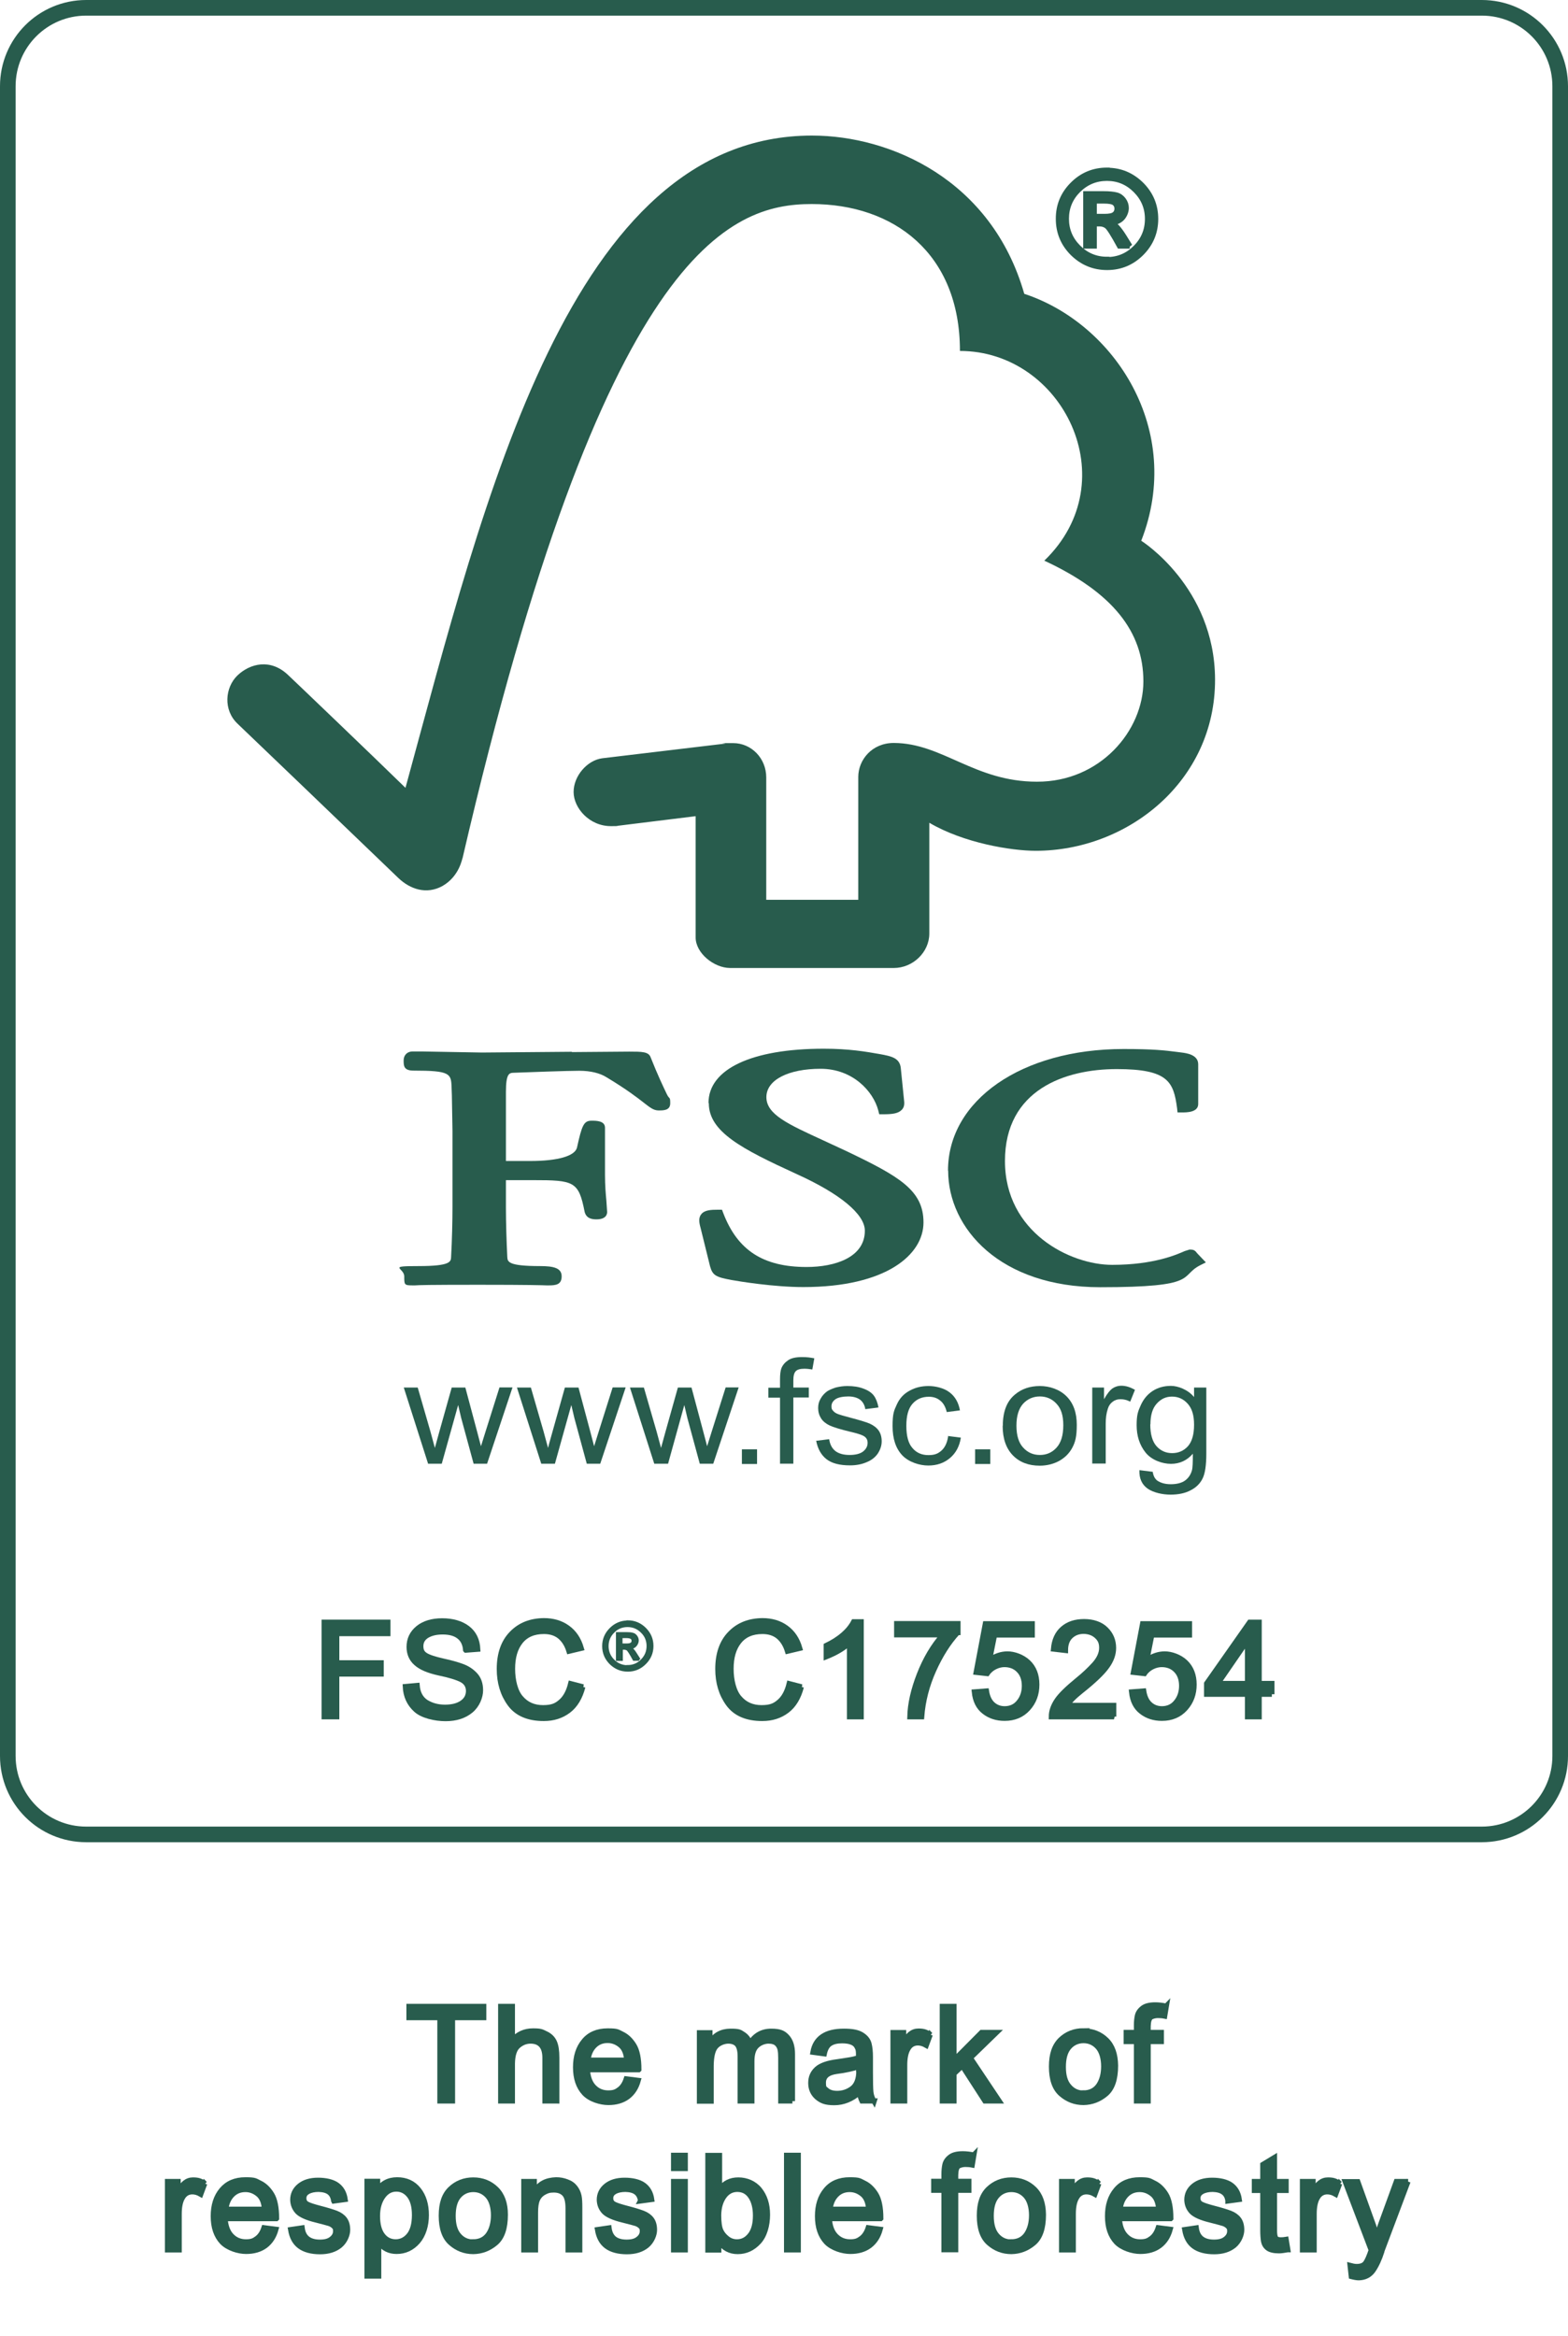 <?xml version="1.0" encoding="UTF-8"?>
<svg xmlns="http://www.w3.org/2000/svg" version="1.1" viewBox="0 0 1024 1525">
  <defs>
    <style>
      .cls-1 {
        stroke-width: 1.7px;
      }

      .cls-1, .cls-2, .cls-3 {
        fill: none;
        stroke: #285c4d;
      }

      .cls-2 {
        stroke-width: 3.4px;
      }

      .cls-3 {
        stroke-width: 10.2px;
      }

      .cls-4 {
        fill: #285c4d;
      }
    </style>
  </defs>
  <!-- Generator: Adobe Illustrator 28.7.1, SVG Export Plug-In . SVG Version: 1.2.0 Build 142)  -->
  <g>
    <g id="Livello_1">
      <path class="cls-3" d="M56.3,5.1h911.4c28.3,0,51.2,22.9,51.2,51.2v1090c0,28.3-22.9,51.2-51.2,51.2H56.3c-28.3,0-51.2-22.9-51.2-51.2V56.3C5.1,28,28,5.1,56.3,5.1Z"/>
      <path class="cls-4" d="M279.6,955.6l-15.9-49.8h9.1l8.3,28.7,2.9,10.7c.1-.5,1.1-3.9,2.8-10.2l8.2-29.2h8.9l7.7,28.8,2.5,9.5,3-9.6,9.1-28.8h8.5l-16.6,49.8h-8.8l-8.1-29.8-2-8.5-10.7,38.3h-9.1Z"/>
      <path class="cls-4" d="M353.5,955.6l-15.9-49.8h9.1l8.3,28.7,2.9,10.7c.1-.5,1-3.9,2.8-10.2l8.2-29.2h8.9l7.7,28.8,2.5,9.5,3-9.6,9.1-28.8h8.5l-16.6,49.8h-8.8l-8.1-29.8-2-8.5-10.7,38.3h-9Z"/>
      <path class="cls-4" d="M427.3,955.6l-15.9-49.8h9.1l8.3,28.7,2.9,10.7c.1-.5,1.1-3.9,2.8-10.2l8.2-29.2h8.9l7.7,28.8,2.5,9.5,3-9.6,9.1-28.8h8.5l-16.6,49.8h-8.8l-8.1-29.8-2-8.5-10.6,38.3h-9.1Z"/>
      <rect class="cls-4" x="484.5" y="946.1" width="9.9" height="9.6"/>
      <path class="cls-4" d="M509.4,955.6v-43.2h-7.6v-6.5h7.6v-5.3c0-3.4.3-5.8.9-7.4.9-2.2,2.4-3.9,4.5-5.3,2.1-1.4,5.1-2,8.9-2s5.2.3,8.1.8l-1.3,7.3c-1.9-.3-3.6-.5-5.2-.5-2.6,0-4.6.5-5.6,1.6-1.1,1.1-1.6,3.1-1.6,6.1v4.6h10.1v6.5h-10.1v43.2h-8.8Z"/>
      <path class="cls-4" d="M532.7,940.6l8.8-1.1c.5,3.4,1.8,5.9,4,7.7,2.2,1.7,5.3,2.6,9.3,2.6s7-.8,8.9-2.3c2-1.6,2.9-3.5,2.9-5.6s-.8-3.4-2.6-4.5c-1.2-.7-4.1-1.7-8.9-2.8-6.3-1.5-10.7-2.9-13.2-4-2.5-1.2-4.4-2.7-5.7-4.7-1.3-2.1-1.9-4.3-1.9-6.7s.5-4.3,1.6-6.1c1-1.9,2.5-3.5,4.2-4.8,1.4-.9,3.2-1.7,5.6-2.5,2.4-.6,4.9-1,7.6-1,4,0,7.5.5,10.6,1.7,3,1.1,5.3,2.6,6.8,4.6,1.4,1.9,2.4,4.5,3,7.7l-8.6,1.1c-.4-2.6-1.5-4.6-3.3-6.1-1.9-1.4-4.5-2.2-7.8-2.2s-6.8.6-8.5,1.9c-1.7,1.3-2.5,2.7-2.5,4.5s.3,2.1,1.1,3c.7.9,1.8,1.6,3.4,2.2.8.3,3.4,1.1,7.6,2.2,6.1,1.6,10.4,2.9,12.8,3.9,2.4,1.1,4.4,2.5,5.8,4.4,1.4,1.9,2.1,4.4,2.1,7.2s-.9,5.4-2.5,7.9c-1.7,2.5-4.1,4.4-7.3,5.7-3.2,1.4-6.8,2.1-10.9,2.1-6.7,0-11.8-1.3-15.3-4-3.5-2.7-5.8-6.8-6.8-12.1Z"/>
      <path class="cls-4" d="M618.9,937.4l8.6,1.1c-.9,5.7-3.3,10.1-7.1,13.3-3.9,3.3-8.6,4.9-14.2,4.9s-12.7-2.2-16.9-6.6c-4.3-4.5-6.4-10.9-6.4-19.1s.9-10.1,2.8-14.2c1.8-4,4.6-7,8.4-9,3.8-2.1,7.8-3,12.3-3s10.1,1.3,13.7,4.1c3.6,2.7,5.9,6.7,6.8,11.8l-8.6,1.1c-.8-3.3-2.2-5.9-4.3-7.5-2-1.7-4.5-2.5-7.4-2.5-4.4,0-7.9,1.5-10.6,4.5-2.8,3.1-4.1,7.9-4.1,14.5s1.3,11.5,4,14.5c2.6,3.1,6.1,4.6,10.4,4.6s6.3-1,8.6-3c2.2-2,3.7-5.1,4.3-9.3Z"/>
      <rect class="cls-4" x="636.8" y="946.1" width="9.9" height="9.6"/>
      <path class="cls-4" d="M663.8,930.7c0,6.4,1.5,11.2,4.4,14.3,2.9,3.2,6.5,4.8,10.9,4.8s8-1.6,10.9-4.8c2.9-3.2,4.4-8,4.4-14.6s-1.5-10.9-4.4-14c-2.9-3.2-6.6-4.8-10.9-4.8s-8,1.6-10.9,4.7c-2.9,3.2-4.4,8-4.4,14.3ZM654.9,930.8c0-9.3,2.6-16.1,8-20.5,4.4-3.7,9.8-5.5,16.2-5.5s12.9,2.2,17.4,6.7c4.5,4.5,6.7,10.7,6.7,18.6s-1,11.4-3,15.1c-2,3.7-4.9,6.5-8.7,8.6-3.8,2-8,3-12.5,3-7.2,0-13.1-2.2-17.5-6.7-4.4-4.5-6.7-10.9-6.7-19.3Z"/>
      <path class="cls-4" d="M713.3,955.6v-49.8h7.7v7.6c2-3.6,3.9-5.9,5.6-7.1,1.7-1.1,3.6-1.7,5.6-1.7,3,0,5.9.9,9,2.7l-3.1,7.7c-2.1-1.1-4.2-1.6-6.3-1.6s-3.6.5-5.1,1.6c-1.5,1.1-2.6,2.6-3.2,4.6-1,3-1.4,6.2-1.4,9.8v26h-8.7Z"/>
      <path class="cls-4" d="M751.2,929.8c0,6.5,1.4,11.3,4.1,14.3,2.7,3,6.1,4.5,10.2,4.5s7.5-1.5,10.2-4.4c2.7-3,4.1-7.7,4.1-14.1s-1.4-10.7-4.2-13.8c-2.8-3.1-6.2-4.6-10.2-4.6s-7.2,1.5-10,4.6c-2.8,3.1-4.1,7.6-4.1,13.6ZM744,959.7l8.8,1.1c.4,2.6,1.3,4.4,2.9,5.7,2.2,1.5,5.1,2.4,8.9,2.4s7.1-.8,9.3-2.4c2.2-1.6,3.7-3.8,4.5-6.6.5-1.7.6-5.4.6-10.9-3.8,4.4-8.6,6.6-14.3,6.6s-12.7-2.5-16.6-7.4c-3.9-4.9-5.8-10.9-5.8-17.8s.9-9.1,2.7-13.1c1.8-4,4.4-7.1,7.8-9.3,3.4-2.2,7.4-3.3,11.9-3.3s11.1,2.4,15.1,7.3v-6.2h8v43c0,7.7-.8,13.2-2.5,16.5-1.6,3.2-4.2,5.8-7.8,7.6-3.6,1.9-7.9,2.8-13.1,2.8s-11.1-1.3-14.9-3.9c-3.8-2.7-5.6-6.7-5.4-12.1Z"/>
      <path class="cls-4" d="M530.3,88.5c-157.9,0-213.6,236-265.5,425.8-18.7-18.3-76.5-73.6-76.6-73.6-11.6-11.1-25-7.5-33.1.2-8.2,7.9-9.4,22.6,0,31.5.5.4,78.3,75,105.2,100.9,7.4,7,18.1,11,28.8,5,11.2-6.5,12.7-18.2,13-18.2,92.2-397.3,174.6-426.9,228-426.9s96.8,32,96.8,95.9c67.1,0,109.2,84.7,55.1,136.9,44.8,20.8,64.7,46.5,64.7,78.8s-28.3,65.6-69.5,65.5c-40.9,0-61.7-25.2-93.5-25.3-14.4,0-23.2,11.2-23.2,22.2v80.2h-60.1v-79.9c0-12.5-9.7-22.4-21.6-22.4s-5.2.1-5,.3l-80.5,9.6c-9.8,1.3-18.7,11.5-18.7,22s10.4,22.5,24.7,22.3c1.8,0,4.2,0,4-.2-.1,0,51-6.3,51-6.3v79.2c0,10.1,11.8,19.8,22.4,19.9h107c12.5,0,23.2-10.3,23.2-22.5v-72.3c22.4,13.2,53.5,18.3,69.5,18.3,60,0,117.3-45.4,117.1-111.9-.2-60.4-48.2-90.5-48.2-90.5,28.2-72.2-17.4-141.8-76.4-161.2-21.3-74.5-87.4-103.3-138.5-103.3Z"/>
      <path class="cls-4" d="M462.9,720.2c0,18.7,21.7,29.9,57.3,46.2,28.3,12.8,44.6,26.2,44.6,37,0,17.5-19.6,23.7-38,23.7-28.4,0-45.2-10.9-54.5-35.3l-.8-2.1h-2.3c-5,0-9,.2-11.2,2.9-2,2.4-1.4,5.7-.5,8.9,0,0,6.2,25.1,6.2,25.1,1.7,6.1,3.9,7.1,14.1,9,4.4.8,27.4,4.6,46.8,4.6,54.3,0,78.5-21.2,78.5-42.2s-15.8-30-49.8-46.3l-15.5-7.2c-23.3-10.7-37.3-17-37.3-28.3s14.5-18.5,35.4-18.5,34.4,14.6,37.7,27.3l.6,2.4h2.6c6,0,9.8-.5,12.1-2.9,1.3-1.3,1.8-3.1,1.6-5.3l-2.2-21.7c-.6-6.9-6.1-8-13.8-9.4-9.1-1.6-20-3.5-36.5-3.5-47.1,0-75.3,13.3-75.3,35.4Z"/>
      <path class="cls-4" d="M619.2,764.2c0,37.8,34.1,76.1,99.3,76.1s51.4-7.2,65.2-14.3l3.8-1.9-6.1-6.4.3.3c-1.4-2-2.6-2.3-4.8-2.3l-3.2,1c-5,2.2-20,9-47.4,9s-70-21.2-70-67.8,39.4-60,73-60,37.1,8.3,39.4,25.5l.3,2.8h3c2.9,0,10.5,0,10.5-5.5v-25.9c0-6.3-7.6-7.3-10.8-7.7l-3.1-.4c-7.8-1-15.2-1.9-34.9-1.9-66.4,0-114.6,33.4-114.6,79.4Z"/>
      <path class="cls-4" d="M373.4,686.6l-58.7.5-39.2-.7h-5.9c-3.5-.1-6,2.3-6,5.8s0,6.7,6.5,6.7c23.7,0,24.5,1.9,24.8,10.6l.2,5.5.4,23.2v50.1c0,8.3-.3,21.5-.9,32.2-.1,3.1-.3,6-21.2,6s-9.4,1.1-9.4,6.7,0,5.9,5.7,5.9h1.3c2.5-.2,9.1-.4,41.8-.4s41.8.3,44.2.4h1.3c4.6,0,8.5-.4,8.5-5.9s-5.3-6.7-14.2-6.7c-21,0-21.1-2.9-21.3-5.9-.5-9.8-.9-23-.9-32.2v-18h17.5c27,0,30,.7,33.9,20.7,1.1,4.3,4.7,4.9,7.7,4.9,6.3,0,7-3.3,7-4.8l-.5-7.4c-.4-4.3-.9-9.7-.9-16.9v-30.7c0-4.6-5.7-4.6-8.8-4.6-5.1,0-6.3,3.1-9.5,17.6-1.4,5.5-12.6,8.7-30.5,8.7h-15.9v-45.1c0-12.3,2.3-12.4,5.1-12.5,10.3-.4,35.3-1.3,42.8-1.3s13.7,1.6,17.9,4.3c13.3,8,20.2,13.4,24.3,16.6,4,3.1,6.3,5,9.6,5s7.6,0,7.6-4.7-.5-2.2-2.3-6.1c-2.2-4.6-5.9-12.3-10.5-23.9-1.3-3.7-5.8-3.7-14-3.7l-37.4.3Z"/>
      <path class="cls-4" d="M714.6,141.3h6.7c3.1,0,5.2-.4,6.4-1.3,1.2-.9,1.8-2.2,1.8-3.8s-.6-2.8-1.7-3.7c-1.2-.9-3.5-1.3-6.9-1.3h-6.3v10.3ZM737.8,160.6h-6.7c-4.2-7.7-7-12.1-8.3-13-1.3-1-2.9-1.5-4.9-1.5h-3.3v14.5h-5.5v-34.1h11.8c3.5,0,6.3.3,8.2.8,1.9.5,3.4,1.6,4.6,3.2,1.2,1.6,1.8,3.4,1.8,5.3s-.8,4.4-2.5,6.4c-1.7,1.9-4.1,3-7.2,3.2v.2c2,.5,4.7,3.3,8,8.5l4.1,6.6ZM722.9,169.5c7.3,0,13.5-2.6,18.7-7.8,5.2-5.2,7.8-11.4,7.8-18.8,0-7.3-2.6-13.5-7.8-18.7-5.2-5.2-11.4-7.8-18.7-7.8-7.3,0-13.5,2.6-18.7,7.7-5.2,5.2-7.8,11.4-7.8,18.7,0,7.3,2.6,13.5,7.8,18.7,5.2,5.2,11.4,7.8,18.7,7.8ZM723,111.2c8.7,0,16.1,3.1,22.4,9.3,6.2,6.2,9.3,13.7,9.3,22.4s-3.1,16.2-9.3,22.4c-6.2,6.2-13.7,9.3-22.4,9.3s-16.2-3.1-22.5-9.3c-6.2-6.2-9.3-13.7-9.3-22.5s3.1-16.2,9.3-22.4c6.2-6.2,13.7-9.3,22.5-9.3Z"/>
      <path class="cls-2" d="M714.6,141.3h6.7c3.1,0,5.2-.4,6.4-1.3,1.2-.9,1.8-2.2,1.8-3.8s-.6-2.8-1.7-3.7c-1.2-.9-3.5-1.3-6.9-1.3h-6.3v10.3ZM737.8,160.6h-6.7c-4.2-7.7-7-12.1-8.3-13-1.3-1-2.9-1.5-4.9-1.5h-3.3v14.5h-5.5v-34.1h11.8c3.5,0,6.3.3,8.2.8,1.9.5,3.4,1.6,4.6,3.2,1.2,1.6,1.8,3.4,1.8,5.3s-.8,4.4-2.5,6.4c-1.7,1.9-4.1,3-7.2,3.2v.2c2,.5,4.7,3.3,8,8.5l4.1,6.6ZM722.9,169.5c7.3,0,13.5-2.6,18.7-7.8,5.2-5.2,7.8-11.4,7.8-18.8,0-7.3-2.6-13.5-7.8-18.7-5.2-5.2-11.4-7.8-18.7-7.8-7.3,0-13.5,2.6-18.7,7.7-5.2,5.2-7.8,11.4-7.8,18.7,0,7.3,2.6,13.5,7.8,18.7,5.2,5.2,11.4,7.8,18.7,7.8ZM723,111.2c8.7,0,16.1,3.1,22.4,9.3,6.2,6.2,9.3,13.7,9.3,22.4s-3.1,16.2-9.3,22.4c-6.2,6.2-13.7,9.3-22.4,9.3s-16.2-3.1-22.5-9.3c-6.2-6.2-9.3-13.7-9.3-22.5s3.1-16.2,9.3-22.4c6.2-6.2,13.7-9.3,22.5-9.3Z"/>
      <polygon class="cls-4" points="253.3 1066.4 219.9 1066.4 219.9 1085.5 248.9 1085.5 248.9 1092.8 219.9 1092.8 219.9 1120.7 211.7 1120.7 211.7 1059 253.3 1059 253.3 1066.4"/>
      <polygon class="cls-2" points="253.3 1066.4 219.9 1066.4 219.9 1085.5 248.9 1085.5 248.9 1092.8 219.9 1092.8 219.9 1120.7 211.7 1120.7 211.7 1059 253.3 1059 253.3 1066.4"/>
      <path class="cls-4" d="M304.1,1077.1c-.3-3.9-1.8-6.9-4.3-8.8-2.5-2-6.1-3-10.7-3-4.2,0-7.6.8-10.3,2.4-2.6,1.6-4,3.9-4,6.9s1,4.6,3,5.9c2,1.3,5.9,2.6,11.7,3.9,5.1,1.1,9.3,2.3,12.5,3.5,3.2,1.2,6,3,8.3,5.5,2.3,2.5,3.5,5.8,3.5,10s-2.1,9.7-6.3,13.2c-4.2,3.5-9.7,5.3-16.5,5.3s-15.2-1.9-19.4-5.8c-4.3-3.9-6.6-8.9-6.9-15.1l7.7-.7c.4,4.9,2.3,8.5,5.7,10.8,3.5,2.2,7.6,3.4,12.5,3.4,4.6,0,8.3-.9,11.1-2.8,2.8-1.9,4.2-4.4,4.3-7.7,0-3.4-1.5-5.8-4.4-7.4-2.9-1.5-7.9-3.1-14.8-4.5-6.9-1.5-11.9-3.6-15-6.4-3.1-2.7-4.6-6.3-4.6-10.6,0-4.9,1.9-9,5.8-12.2,3.9-3.2,9.2-4.8,15.8-4.8s12.3,1.6,16.5,4.8c4.2,3.2,6.4,7.8,6.7,13.7l-7.8.6Z"/>
      <path class="cls-2" d="M304.1,1077.1c-.3-3.9-1.8-6.9-4.3-8.8-2.5-2-6.1-3-10.7-3-4.2,0-7.6.8-10.3,2.4-2.6,1.6-4,3.9-4,6.9s1,4.6,3,5.9c2,1.3,5.9,2.6,11.7,3.9,5.1,1.1,9.3,2.3,12.5,3.5,3.2,1.2,6,3,8.3,5.5,2.3,2.5,3.5,5.8,3.5,10s-2.1,9.7-6.3,13.2c-4.2,3.5-9.7,5.3-16.5,5.3s-15.2-1.9-19.4-5.8c-4.3-3.9-6.6-8.9-6.9-15.1l7.7-.7c.4,4.9,2.3,8.5,5.7,10.8,3.5,2.2,7.6,3.4,12.5,3.4,4.6,0,8.3-.9,11.1-2.8,2.8-1.9,4.2-4.4,4.3-7.7,0-3.4-1.5-5.8-4.4-7.4-2.9-1.5-7.9-3.1-14.8-4.5-6.9-1.5-11.9-3.6-15-6.4-3.1-2.7-4.6-6.3-4.6-10.6,0-4.9,1.9-9,5.8-12.2,3.9-3.2,9.2-4.8,15.8-4.8s12.3,1.6,16.5,4.8c4.2,3.2,6.4,7.8,6.7,13.7l-7.8.6Z"/>
      <path class="cls-4" d="M380.6,1101.2c-1.8,6.9-4.9,12.1-9.4,15.5-4.5,3.4-9.8,5.1-16.1,5.1-10.1,0-17.5-3.2-22.1-9.5-4.6-6.3-6.9-13.9-6.9-22.8,0-9.8,2.7-17.6,8.1-23.1,5.4-5.6,12.4-8.3,21-8.4,6,0,11.1,1.5,15.4,4.6,4.3,3.1,7.3,7.5,9,13.4l-8,1.9c-1.3-4.3-3.4-7.5-6.1-9.7-2.8-2.2-6.2-3.2-10.3-3.2-6.7,0-11.8,2.2-15.3,6.6-3.5,4.4-5.2,10.3-5.2,17.8s1.8,15,5.5,19.1c3.6,4.2,8.4,6.3,14.4,6.3s8.7-1.3,11.7-3.9c3-2.6,5.1-6.5,6.4-11.8l8.1,2.1Z"/>
      <path class="cls-2" d="M380.6,1101.2c-1.8,6.9-4.9,12.1-9.4,15.5-4.5,3.4-9.8,5.1-16.1,5.1-10.1,0-17.5-3.2-22.1-9.5-4.6-6.3-6.9-13.9-6.9-22.8,0-9.8,2.7-17.6,8.1-23.1,5.4-5.6,12.4-8.3,21-8.4,6,0,11.1,1.5,15.4,4.6,4.3,3.1,7.3,7.5,9,13.4l-8,1.9c-1.3-4.3-3.4-7.5-6.1-9.7-2.8-2.2-6.2-3.2-10.3-3.2-6.7,0-11.8,2.2-15.3,6.6-3.5,4.4-5.2,10.3-5.2,17.8s1.8,15,5.5,19.1c3.6,4.2,8.4,6.3,14.4,6.3s8.7-1.3,11.7-3.9c3-2.6,5.1-6.5,6.4-11.8l8.1,2.1Z"/>
      <path class="cls-4" d="M405.8,1073.7h3.4c1.5,0,2.6-.2,3.2-.7.6-.4.9-1.1.9-1.9s-.3-1.4-.9-1.9c-.6-.4-1.7-.7-3.5-.7h-3.2v5.1ZM417.4,1083.3h-3.4c-2.1-3.9-3.5-6-4.1-6.5-.6-.5-1.5-.7-2.4-.7h-1.6v7.3h-2.8v-17.1h5.9c1.8,0,3.1.1,4.1.4,1,.2,1.7.8,2.3,1.6.6.8.9,1.7.9,2.6s-.4,2.2-1.3,3.2c-.8,1-2,1.5-3.6,1.6h0c1,.3,2.4,1.7,4,4.4l2.1,3.3ZM409.9,1087.8c3.6,0,6.8-1.3,9.3-3.9,2.6-2.6,3.9-5.7,3.9-9.4,0-3.6-1.3-6.8-3.9-9.3-2.6-2.6-5.7-3.9-9.4-3.9-3.6,0-6.8,1.3-9.3,3.9-2.6,2.6-3.9,5.7-3.9,9.4,0,3.6,1.3,6.8,3.9,9.4,2.6,2.6,5.7,3.9,9.4,3.9ZM410,1058.6c4.3,0,8.1,1.6,11.2,4.7,3.1,3.1,4.7,6.8,4.7,11.2s-1.6,8.1-4.7,11.2c-3.1,3.1-6.8,4.7-11.2,4.7s-8.1-1.6-11.2-4.6c-3.1-3.1-4.7-6.8-4.7-11.2s1.6-8.1,4.7-11.2c3.1-3.1,6.9-4.7,11.2-4.7Z"/>
      <path class="cls-1" d="M405.8,1073.7h3.4c1.5,0,2.6-.2,3.2-.7.6-.4.9-1.1.9-1.9s-.3-1.4-.9-1.9c-.6-.4-1.7-.7-3.5-.7h-3.2v5.1ZM417.4,1083.3h-3.4c-2.1-3.9-3.5-6-4.1-6.5-.6-.5-1.5-.7-2.4-.7h-1.6v7.3h-2.8v-17.1h5.9c1.8,0,3.1.1,4.1.4,1,.2,1.7.8,2.3,1.6.6.8.9,1.7.9,2.6s-.4,2.2-1.3,3.2c-.8,1-2,1.5-3.6,1.6h0c1,.3,2.4,1.7,4,4.4l2.1,3.3ZM409.9,1087.8c3.6,0,6.8-1.3,9.3-3.9,2.6-2.6,3.9-5.7,3.9-9.4,0-3.6-1.3-6.8-3.9-9.3-2.6-2.6-5.7-3.9-9.4-3.9-3.6,0-6.8,1.3-9.3,3.9-2.6,2.6-3.9,5.7-3.9,9.4,0,3.6,1.3,6.8,3.9,9.4,2.6,2.6,5.7,3.9,9.4,3.9ZM410,1058.6c4.3,0,8.1,1.6,11.2,4.7,3.1,3.1,4.7,6.8,4.7,11.2s-1.6,8.1-4.7,11.2c-3.1,3.1-6.8,4.7-11.2,4.7s-8.1-1.6-11.2-4.6c-3.1-3.1-4.7-6.8-4.7-11.2s1.6-8.1,4.7-11.2c3.1-3.1,6.9-4.7,11.2-4.7Z"/>
      <path class="cls-4" d="M523.3,1101.2c-1.8,6.9-4.9,12.1-9.4,15.5-4.5,3.4-9.8,5.1-16.1,5.1-10.1,0-17.5-3.2-22.1-9.5-4.6-6.3-6.9-13.9-6.9-22.8,0-9.8,2.7-17.6,8.1-23.1,5.4-5.6,12.4-8.3,21-8.4,6,0,11.1,1.5,15.4,4.6,4.3,3.1,7.3,7.5,9,13.4l-8,1.9c-1.3-4.3-3.4-7.5-6.1-9.7-2.8-2.2-6.2-3.2-10.3-3.2-6.7,0-11.8,2.2-15.3,6.6-3.5,4.4-5.2,10.3-5.2,17.8s1.8,15,5.5,19.1c3.6,4.2,8.4,6.3,14.4,6.3s8.7-1.3,11.7-3.9c3-2.6,5.1-6.5,6.4-11.8l8.1,2.1Z"/>
      <path class="cls-2" d="M523.3,1101.2c-1.8,6.9-4.9,12.1-9.4,15.5-4.5,3.4-9.8,5.1-16.1,5.1-10.1,0-17.5-3.2-22.1-9.5-4.6-6.3-6.9-13.9-6.9-22.8,0-9.8,2.7-17.6,8.1-23.1,5.4-5.6,12.4-8.3,21-8.4,6,0,11.1,1.5,15.4,4.6,4.3,3.1,7.3,7.5,9,13.4l-8,1.9c-1.3-4.3-3.4-7.5-6.1-9.7-2.8-2.2-6.2-3.2-10.3-3.2-6.7,0-11.8,2.2-15.3,6.6-3.5,4.4-5.2,10.3-5.2,17.8s1.8,15,5.5,19.1c3.6,4.2,8.4,6.3,14.4,6.3s8.7-1.3,11.7-3.9c3-2.6,5.1-6.5,6.4-11.8l8.1,2.1Z"/>
      <path class="cls-4" d="M562.4,1120.7h-7.6v-48.3c-3.8,3.6-8.9,6.6-15.2,9.1v-7.3c8.7-4.2,14.7-9.4,17.9-15.5h4.9v62Z"/>
      <path class="cls-2" d="M562.4,1120.7h-7.6v-48.3c-3.8,3.6-8.9,6.6-15.2,9.1v-7.3c8.7-4.2,14.7-9.4,17.9-15.5h4.9v62Z"/>
      <path class="cls-4" d="M625.4,1065.7c-6.1,6.6-11.3,14.9-15.7,24.7-4.4,9.8-7,19.9-7.8,30.3h-7.7c.2-8.4,2.3-17.6,6.2-27.6,3.9-10,9-18.7,15.4-25.9h-30.2v-7.3h40v5.8Z"/>
      <path class="cls-2" d="M625.4,1065.7c-6.1,6.6-11.3,14.9-15.7,24.7-4.4,9.8-7,19.9-7.8,30.3h-7.7c.2-8.4,2.3-17.6,6.2-27.6,3.9-10,9-18.7,15.4-25.9h-30.2v-7.3h40v5.8Z"/>
      <path class="cls-4" d="M646.3,1083.6c3.8-2.6,7.7-3.9,11.7-3.9s9.6,1.8,13.4,5.4c3.8,3.6,5.7,8.5,5.7,14.6s-1.9,11.3-5.8,15.6c-3.9,4.3-9,6.4-15.2,6.4-5.1,0-9.6-1.4-13.3-4.3-3.8-2.9-5.9-7.2-6.5-12.9l7.9-.6c.6,3.9,2,6.8,4.1,8.7,2.1,1.9,4.7,2.9,7.8,2.9,3.8,0,7-1.4,9.3-4.3,2.4-2.9,3.6-6.5,3.6-10.7s-1.2-7.7-3.7-10.2c-2.4-2.5-5.6-3.7-9.4-3.7s-8.6,2-11.2,5.9l-7.2-.8,6-31.7h30.6v7.3h-24.6l-3.3,16.5Z"/>
      <path class="cls-2" d="M646.3,1083.6c3.8-2.6,7.7-3.9,11.7-3.9s9.6,1.8,13.4,5.4c3.8,3.6,5.7,8.5,5.7,14.6s-1.9,11.3-5.8,15.6c-3.9,4.3-9,6.4-15.2,6.4-5.1,0-9.6-1.4-13.3-4.3-3.8-2.9-5.9-7.2-6.5-12.9l7.9-.6c.6,3.9,2,6.8,4.1,8.7,2.1,1.9,4.7,2.9,7.8,2.9,3.8,0,7-1.4,9.3-4.3,2.4-2.9,3.6-6.5,3.6-10.7s-1.2-7.7-3.7-10.2c-2.4-2.5-5.6-3.7-9.4-3.7s-8.6,2-11.2,5.9l-7.2-.8,6-31.7h30.6v7.3h-24.6l-3.3,16.5Z"/>
      <path class="cls-4" d="M727.5,1120.7h-40.9c0-3.5,1.2-7,3.6-10.6,2.4-3.6,7-8,13.6-13.4,4.1-3.3,7.7-6.7,10.9-10.2,3.2-3.6,4.8-7.2,4.8-10.8s-1.1-5.7-3.3-7.7c-2.2-2-5-3-8.4-3.1-3.4,0-6.2,1-8.5,3.1-2.3,2.1-3.5,5.2-3.5,9.4l-7.8-.9c.5-5.8,2.5-10.2,6.1-13.3,3.6-3.1,8.2-4.6,13.9-4.6s10.8,1.7,14.1,5c3.4,3.3,5.1,7.4,5.1,12.2,0,4-1.4,8-4.3,12-2.8,4-8.5,9.5-17.1,16.3-4.5,3.6-7.4,6.6-8.9,9.2h30.4v7.3Z"/>
      <path class="cls-2" d="M727.5,1120.7h-40.9c0-3.5,1.2-7,3.6-10.6,2.4-3.6,7-8,13.6-13.4,4.1-3.3,7.7-6.7,10.9-10.2,3.2-3.6,4.8-7.2,4.8-10.8s-1.1-5.7-3.3-7.7c-2.2-2-5-3-8.4-3.1-3.4,0-6.2,1-8.5,3.1-2.3,2.1-3.5,5.2-3.5,9.4l-7.8-.9c.5-5.8,2.5-10.2,6.1-13.3,3.6-3.1,8.2-4.6,13.9-4.6s10.8,1.7,14.1,5c3.4,3.3,5.1,7.4,5.1,12.2,0,4-1.4,8-4.3,12-2.8,4-8.5,9.5-17.1,16.3-4.5,3.6-7.4,6.6-8.9,9.2h30.4v7.3Z"/>
      <path class="cls-4" d="M749,1083.6c3.8-2.6,7.7-3.9,11.7-3.9s9.6,1.8,13.4,5.4c3.8,3.6,5.7,8.5,5.7,14.6s-1.9,11.3-5.8,15.6c-3.9,4.3-9,6.4-15.2,6.4-5.1,0-9.6-1.4-13.3-4.3-3.8-2.9-5.9-7.2-6.5-12.9l7.9-.6c.6,3.9,2,6.8,4.1,8.7,2.1,1.9,4.7,2.9,7.8,2.9,3.8,0,7-1.4,9.3-4.3,2.4-2.9,3.6-6.5,3.6-10.7s-1.2-7.7-3.7-10.2c-2.4-2.5-5.6-3.7-9.4-3.7s-8.6,2-11.2,5.9l-7.2-.8,6-31.7h30.6v7.3h-24.6l-3.3,16.5Z"/>
      <path class="cls-2" d="M749,1083.6c3.8-2.6,7.7-3.9,11.7-3.9s9.6,1.8,13.4,5.4c3.8,3.6,5.7,8.5,5.7,14.6s-1.9,11.3-5.8,15.6c-3.9,4.3-9,6.4-15.2,6.4-5.1,0-9.6-1.4-13.3-4.3-3.8-2.9-5.9-7.2-6.5-12.9l7.9-.6c.6,3.9,2,6.8,4.1,8.7,2.1,1.9,4.7,2.9,7.8,2.9,3.8,0,7-1.4,9.3-4.3,2.4-2.9,3.6-6.5,3.6-10.7s-1.2-7.7-3.7-10.2c-2.4-2.5-5.6-3.7-9.4-3.7s-8.6,2-11.2,5.9l-7.2-.8,6-31.7h30.6v7.3h-24.6l-3.3,16.5Z"/>
      <path class="cls-4" d="M814.7,1099v-27.9h-.2l-19.2,27.9h19.3ZM830.6,1106h-8.3v14.7h-7.6v-14.7h-26.7v-7l28.1-40h6.2v40h8.3v7Z"/>
      <path class="cls-2" d="M814.7,1099v-27.9h-.2l-19.2,27.9h19.3ZM830.6,1106h-8.3v14.7h-7.6v-14.7h-26.7v-7l28.1-40h6.2v40h8.3v7Z"/>
      <polygon class="cls-4" points="315.9 1317.1 295.5 1317.1 295.5 1371.5 287.3 1371.5 287.3 1317.1 267.1 1317.1 267.1 1309.8 315.9 1309.8 315.9 1317.1"/>
      <polygon class="cls-2" points="315.9 1317.1 295.5 1317.1 295.5 1371.5 287.3 1371.5 287.3 1317.1 267.1 1317.1 267.1 1309.8 315.9 1309.8 315.9 1317.1"/>
      <path class="cls-4" d="M363.5,1371.5h-7.6v-28.2c0-3.6-.8-6.4-2.4-8.2-1.6-1.8-3.9-2.7-7-2.7s-5.8,1.1-8.2,3.2c-2.4,2.1-3.6,6-3.7,11.5v24.4h-7.6v-61.7h7.6v22.1c3.6-4.1,8.1-6.1,13.5-6.1s5.7.6,8.3,1.8c2.6,1.2,4.5,3,5.6,5.4,1.1,2.4,1.6,5.8,1.6,10.2v28.3Z"/>
      <path class="cls-2" d="M363.5,1371.5h-7.6v-28.2c0-3.6-.8-6.4-2.4-8.2-1.6-1.8-3.9-2.7-7-2.7s-5.8,1.1-8.2,3.2c-2.4,2.1-3.6,6-3.7,11.5v24.4h-7.6v-61.7h7.6v22.1c3.6-4.1,8.1-6.1,13.5-6.1s5.7.6,8.3,1.8c2.6,1.2,4.5,3,5.6,5.4,1.1,2.4,1.6,5.8,1.6,10.2v28.3Z"/>
      <path class="cls-4" d="M409.3,1344.8c-.3-4.5-1.7-7.8-4.2-9.8-2.5-2-5.2-3-8.3-3-3.6,0-6.5,1.2-8.8,3.6-2.3,2.4-3.6,5.5-4,9.3h25.3ZM417.1,1351.1h-33.5c.3,4.9,1.7,8.7,4.2,11.3,2.5,2.6,5.6,3.9,9.4,3.9s5.3-.8,7.3-2.3c2-1.5,3.5-3.8,4.5-6.9l7.8,1c-1.3,4.7-3.6,8.2-6.9,10.7-3.4,2.5-7.6,3.7-12.6,3.7s-11.9-2-15.7-6.1c-3.8-4.1-5.7-9.7-5.7-16.9,0-7,1.8-12.7,5.5-17.1,3.6-4.4,8.8-6.6,15.5-6.6s6.4.7,9.4,2.1c3,1.4,5.6,3.9,7.7,7.3,2.1,3.4,3.2,8.7,3.2,15.8Z"/>
      <path class="cls-2" d="M409.3,1344.8c-.3-4.5-1.7-7.8-4.2-9.8-2.5-2-5.2-3-8.3-3-3.6,0-6.5,1.2-8.8,3.6-2.3,2.4-3.6,5.5-4,9.3h25.3ZM417.1,1351.1h-33.5c.3,4.9,1.7,8.7,4.2,11.3,2.5,2.6,5.6,3.9,9.4,3.9s5.3-.8,7.3-2.3c2-1.5,3.5-3.8,4.5-6.9l7.8,1c-1.3,4.7-3.6,8.2-6.9,10.7-3.4,2.5-7.6,3.7-12.6,3.7s-11.9-2-15.7-6.1c-3.8-4.1-5.7-9.7-5.7-16.9,0-7,1.8-12.7,5.5-17.1,3.6-4.4,8.8-6.6,15.5-6.6s6.4.7,9.4,2.1c3,1.4,5.6,3.9,7.7,7.3,2.1,3.4,3.2,8.7,3.2,15.8Z"/>
      <path class="cls-4" d="M517.5,1371.5h-7.6v-28.2c0-2.1-.1-3.8-.4-5.3-.3-1.5-1-2.8-2.1-3.9-1.2-1.1-3-1.7-5.5-1.7s-5.5,1-7.7,3.1c-2.2,2.1-3.2,5.4-3.2,10.1v25.9h-7.6v-29c0-3.9-.7-6.5-2-8-1.3-1.4-3.3-2.1-5.8-2.1s-5.9,1.1-8,3.4c-2.1,2.2-3.1,6.4-3.2,12.6v23.2h-7.6v-44.6h6.8v6.2h.2c3-4.8,7.5-7.2,13.3-7.2s6,.6,8.1,1.9c2.1,1.3,3.7,3.3,4.6,5.9,3.3-5.2,7.9-7.8,13.8-7.8s8.1,1.2,10.4,3.7c2.3,2.5,3.5,6.2,3.5,11.2v30.7Z"/>
      <path class="cls-2" d="M517.5,1371.5h-7.6v-28.2c0-2.1-.1-3.8-.4-5.3-.3-1.5-1-2.8-2.1-3.9-1.2-1.1-3-1.7-5.5-1.7s-5.5,1-7.7,3.1c-2.2,2.1-3.2,5.4-3.2,10.1v25.9h-7.6v-29c0-3.9-.7-6.5-2-8-1.3-1.4-3.3-2.1-5.8-2.1s-5.9,1.1-8,3.4c-2.1,2.2-3.1,6.4-3.2,12.6v23.2h-7.6v-44.6h6.8v6.2h.2c3-4.8,7.5-7.2,13.3-7.2s6,.6,8.1,1.9c2.1,1.3,3.7,3.3,4.6,5.9,3.3-5.2,7.9-7.8,13.8-7.8s8.1,1.2,10.4,3.7c2.3,2.5,3.5,6.2,3.5,11.2v30.7Z"/>
      <path class="cls-4" d="M560.8,1351.8v-2.7c-4,1.3-8.8,2.4-14.5,3.1-5.7.8-8.6,3.2-8.6,7.3s.8,3.7,2.3,5.1c1.5,1.3,3.8,2,6.7,2,3.7,0,7-1.1,9.9-3.3,2.8-2.2,4.3-6,4.3-11.4ZM570.9,1371.5h-8c-.7-1.4-1.2-3.2-1.6-5.5-5.1,4.4-10.6,6.6-16.5,6.6s-8.4-1.2-11.2-3.5c-2.7-2.4-4.1-5.5-4.1-9.3s1.3-6.7,3.9-9.1c2.6-2.4,7.2-4,13.7-4.8l7.1-1.1c2.6-.4,4.8-.9,6.5-1.6,0-2.3,0-3.9-.2-4.8-.1-.9-.6-1.9-1.2-2.9-.7-1-1.8-1.9-3.3-2.4-1.5-.6-3.6-.9-6.1-.9-3.3,0-5.8.6-7.7,1.8-1.9,1.2-3.2,3.4-3.9,6.7l-7.4-1c.8-4.6,2.9-8,6.3-10.3,3.4-2.3,8-3.4,13.9-3.4s9.3.8,11.8,2.4c2.5,1.6,4,3.5,4.6,5.8.6,2.3.9,5.2.9,8.7v10.2c0,6.2.1,10.4.3,12.5.2,2.1.9,4.2,2.1,6.2Z"/>
      <path class="cls-2" d="M560.8,1351.8v-2.7c-4,1.3-8.8,2.4-14.5,3.1-5.7.8-8.6,3.2-8.6,7.3s.8,3.7,2.3,5.1c1.5,1.3,3.8,2,6.7,2,3.7,0,7-1.1,9.9-3.3,2.8-2.2,4.3-6,4.3-11.4ZM570.9,1371.5h-8c-.7-1.4-1.2-3.2-1.6-5.5-5.1,4.4-10.6,6.6-16.5,6.6s-8.4-1.2-11.2-3.5c-2.7-2.4-4.1-5.5-4.1-9.3s1.3-6.7,3.9-9.1c2.6-2.4,7.2-4,13.7-4.8l7.1-1.1c2.6-.4,4.8-.9,6.5-1.6,0-2.3,0-3.9-.2-4.8-.1-.9-.6-1.9-1.2-2.9-.7-1-1.8-1.9-3.3-2.4-1.5-.6-3.6-.9-6.1-.9-3.3,0-5.8.6-7.7,1.8-1.9,1.2-3.2,3.4-3.9,6.7l-7.4-1c.8-4.6,2.9-8,6.3-10.3,3.4-2.3,8-3.4,13.9-3.4s9.3.8,11.8,2.4c2.5,1.6,4,3.5,4.6,5.8.6,2.3.9,5.2.9,8.7v10.2c0,6.2.1,10.4.3,12.5.2,2.1.9,4.2,2.1,6.2Z"/>
      <path class="cls-4" d="M607.5,1328.2l-2.6,7c-1.9-1.1-3.7-1.6-5.5-1.6-2.8,0-5,1.3-6.4,3.8-1.5,2.5-2.2,6.1-2.2,10.7v23.4h-7.6v-44.6h6.9v6.7h.2c2.4-5.2,5.6-7.7,9.5-7.7s5.2.8,7.8,2.4Z"/>
      <path class="cls-2" d="M607.5,1328.2l-2.6,7c-1.9-1.1-3.7-1.6-5.5-1.6-2.8,0-5,1.3-6.4,3.8-1.5,2.5-2.2,6.1-2.2,10.7v23.4h-7.6v-44.6h6.9v6.7h.2c2.4-5.2,5.6-7.7,9.5-7.7s5.2.8,7.8,2.4Z"/>
      <polygon class="cls-4" points="652.5 1371.5 643.2 1371.5 628.4 1348.6 623 1353.7 623 1371.5 615.4 1371.5 615.4 1309.8 623 1309.8 623 1344.9 641 1326.8 650.8 1326.8 633.7 1343.4 652.5 1371.5"/>
      <polygon class="cls-2" points="652.5 1371.5 643.2 1371.5 628.4 1348.6 623 1353.7 623 1371.5 615.4 1371.5 615.4 1309.8 623 1309.8 623 1344.9 641 1326.8 650.8 1326.8 633.7 1343.4 652.5 1371.5"/>
      <path class="cls-4" d="M707.5,1366.3c4.3,0,7.6-1.6,9.9-4.8,2.2-3.2,3.4-7.4,3.4-12.6s-1.3-9.8-3.8-12.6c-2.5-2.8-5.7-4.2-9.4-4.2s-7,1.4-9.5,4.3c-2.5,2.9-3.7,7.2-3.7,12.9s1.2,9.9,3.8,12.8c2.5,2.9,5.6,4.3,9.4,4.3ZM707.5,1325.8c6,0,11,2,15,5.9,4,3.9,5.9,9.5,6,16.7,0,8.8-2.1,15-6.4,18.6-4.3,3.6-9.1,5.4-14.5,5.5-5.6,0-10.5-1.9-14.7-5.6-4.2-3.7-6.2-9.7-6.2-17.8s2-13.7,6-17.6c4-3.8,9-5.8,14.9-5.8Z"/>
      <path class="cls-2" d="M707.5,1366.3c4.3,0,7.6-1.6,9.9-4.8,2.2-3.2,3.4-7.4,3.4-12.6s-1.3-9.8-3.8-12.6c-2.5-2.8-5.7-4.2-9.4-4.2s-7,1.4-9.5,4.3c-2.5,2.9-3.7,7.2-3.7,12.9s1.2,9.9,3.8,12.8c2.5,2.9,5.6,4.3,9.4,4.3ZM707.5,1325.8c6,0,11,2,15,5.9,4,3.9,5.9,9.5,6,16.7,0,8.8-2.1,15-6.4,18.6-4.3,3.6-9.1,5.4-14.5,5.5-5.6,0-10.5-1.9-14.7-5.6-4.2-3.7-6.2-9.7-6.2-17.8s2-13.7,6-17.6c4-3.8,9-5.8,14.9-5.8Z"/>
      <path class="cls-4" d="M761.7,1309.5l-1.1,6.6c-1.5-.3-3-.4-4.5-.4s-3.3.4-4.5,1.1c-1.1.8-1.7,2.7-1.8,5.8v4.2h8.6v5.9h-8.6v38.8h-7.6v-38.8h-6.7v-5.9h6.7v-4.8c0-2.2.2-4.3.6-6.1.4-1.8,1.5-3.5,3.3-4.9,1.8-1.5,4.6-2.2,8.4-2.2,2.2,0,4.6.3,7.1.8Z"/>
      <path class="cls-2" d="M761.7,1309.5l-1.1,6.6c-1.5-.3-3-.4-4.5-.4s-3.3.4-4.5,1.1c-1.1.8-1.7,2.7-1.8,5.8v4.2h8.6v5.9h-8.6v38.8h-7.6v-38.8h-6.7v-5.9h6.7v-4.8c0-2.2.2-4.3.6-6.1.4-1.8,1.5-3.5,3.3-4.9,1.8-1.5,4.6-2.2,8.4-2.2,2.2,0,4.6.3,7.1.8Z"/>
      <path class="cls-4" d="M133.7,1425.4l-2.6,7c-1.9-1.1-3.7-1.6-5.5-1.6-2.8,0-5,1.3-6.4,3.8-1.5,2.5-2.2,6.1-2.2,10.7v23.4h-7.6v-44.6h6.9v6.7h.2c2.4-5.2,5.6-7.7,9.5-7.7s5.2.8,7.8,2.4Z"/>
      <path class="cls-2" d="M133.7,1425.4l-2.6,7c-1.9-1.1-3.7-1.6-5.5-1.6-2.8,0-5,1.3-6.4,3.8-1.5,2.5-2.2,6.1-2.2,10.7v23.4h-7.6v-44.6h6.9v6.7h.2c2.4-5.2,5.6-7.7,9.5-7.7s5.2.8,7.8,2.4Z"/>
      <path class="cls-4" d="M172.7,1442.1c-.3-4.5-1.7-7.8-4.2-9.8-2.5-2-5.2-3-8.2-3-3.6,0-6.5,1.2-8.8,3.6-2.3,2.4-3.6,5.5-4,9.3h25.3ZM180.5,1448.3h-33.5c.3,4.9,1.7,8.7,4.2,11.3,2.5,2.6,5.6,3.9,9.4,3.9s5.3-.8,7.3-2.3c2-1.5,3.5-3.8,4.5-6.9l7.8,1c-1.3,4.7-3.6,8.2-6.9,10.7-3.4,2.5-7.6,3.7-12.6,3.7s-11.9-2.1-15.7-6.1c-3.8-4.1-5.7-9.7-5.7-16.9,0-7,1.8-12.7,5.5-17.1,3.7-4.4,8.8-6.6,15.5-6.6s6.4.7,9.4,2.1c3,1.4,5.6,3.9,7.7,7.3,2.1,3.4,3.2,8.7,3.2,15.8Z"/>
      <path class="cls-2" d="M172.7,1442.1c-.3-4.5-1.7-7.8-4.2-9.8-2.5-2-5.2-3-8.2-3-3.6,0-6.5,1.2-8.8,3.6-2.3,2.4-3.6,5.5-4,9.3h25.3ZM180.5,1448.3h-33.5c.3,4.9,1.7,8.7,4.2,11.3,2.5,2.6,5.6,3.9,9.4,3.9s5.3-.8,7.3-2.3c2-1.5,3.5-3.8,4.5-6.9l7.8,1c-1.3,4.7-3.6,8.2-6.9,10.7-3.4,2.5-7.6,3.7-12.6,3.7s-11.9-2.1-15.7-6.1c-3.8-4.1-5.7-9.7-5.7-16.9,0-7,1.8-12.7,5.5-17.1,3.7-4.4,8.8-6.6,15.5-6.6s6.4.7,9.4,2.1c3,1.4,5.6,3.9,7.7,7.3,2.1,3.4,3.2,8.7,3.2,15.8Z"/>
      <path class="cls-4" d="M217.9,1436.6c-.3-2.4-1.3-4.3-2.9-5.5-1.6-1.2-3.9-1.8-6.9-1.9-2.9,0-5.2.5-7,1.5-1.8,1-2.7,2.4-2.7,4.3,0,1.8.7,3,2.1,3.8,1.4.8,4.2,1.7,8.4,2.8,4.7,1.2,8.2,2.3,10.6,3.2,2.3.9,4.2,2.2,5.5,3.9,1.3,1.7,2,4,2,7s-1.6,7.3-4.9,10.1c-3.3,2.7-7.6,4.1-13.1,4.1s-10.1-1.2-13.3-3.6c-3.2-2.4-5.1-6-5.9-10.8l7.5-1.1c.4,3.1,1.5,5.4,3.5,7,1.9,1.5,4.6,2.3,8.1,2.3s5.9-.7,7.6-2.1c1.8-1.4,2.7-3.1,2.7-5.1s-.4-2.4-1.2-3.2c-.8-.8-1.8-1.4-3-1.8-1.2-.4-4-1.1-8.2-2.2-6.3-1.5-10.5-3.4-12.5-5.5-2-2.2-3-4.7-3.1-7.7,0-3.7,1.5-6.8,4.5-9.2,3-2.4,7-3.6,12-3.6s9.5,1,12.4,3.1c2.9,2.1,4.7,5.2,5.3,9.4l-7.4,1Z"/>
      <path class="cls-2" d="M217.9,1436.6c-.3-2.4-1.3-4.3-2.9-5.5-1.6-1.2-3.9-1.8-6.9-1.9-2.9,0-5.2.5-7,1.5-1.8,1-2.7,2.4-2.7,4.3,0,1.8.7,3,2.1,3.8,1.4.8,4.2,1.7,8.4,2.8,4.7,1.2,8.2,2.3,10.6,3.2,2.3.9,4.2,2.2,5.5,3.9,1.3,1.7,2,4,2,7s-1.6,7.3-4.9,10.1c-3.3,2.7-7.6,4.1-13.1,4.1s-10.1-1.2-13.3-3.6c-3.2-2.4-5.1-6-5.9-10.8l7.5-1.1c.4,3.1,1.5,5.4,3.5,7,1.9,1.5,4.6,2.3,8.1,2.3s5.9-.7,7.6-2.1c1.8-1.4,2.7-3.1,2.7-5.1s-.4-2.4-1.2-3.2c-.8-.8-1.8-1.4-3-1.8-1.2-.4-4-1.1-8.2-2.2-6.3-1.5-10.5-3.4-12.5-5.5-2-2.2-3-4.7-3.1-7.7,0-3.7,1.5-6.8,4.5-9.2,3-2.4,7-3.6,12-3.6s9.5,1,12.4,3.1c2.9,2.1,4.7,5.2,5.3,9.4l-7.4,1Z"/>
      <path class="cls-4" d="M258.4,1463.5c3.5,0,6.5-1.5,8.8-4.4,2.3-2.9,3.5-7.3,3.5-13.1,0-5.5-1.1-9.7-3.3-12.6-2.2-2.9-5.1-4.4-8.6-4.4s-6.5,1.6-8.8,4.9c-2.3,3.3-3.5,7.5-3.5,12.7,0,5.5,1.1,9.7,3.3,12.6,2.2,2.9,5.1,4.3,8.7,4.3ZM246.6,1429.8c2.8-4.5,7.1-6.8,12.8-6.8s10.5,2.1,13.9,6.4c3.4,4.2,5.1,9.8,5.1,16.6s-1.9,13-5.6,17.3c-3.8,4.3-8.4,6.4-13.8,6.4-4.8,0-8.6-1.9-11.5-5.7h-.2v21.8h-7.6v-61.8h6.9v5.8h.2Z"/>
      <path class="cls-2" d="M258.4,1463.5c3.5,0,6.5-1.5,8.8-4.4,2.3-2.9,3.5-7.3,3.5-13.1,0-5.5-1.1-9.7-3.3-12.6-2.2-2.9-5.1-4.4-8.6-4.4s-6.5,1.6-8.8,4.9c-2.3,3.3-3.5,7.5-3.5,12.7,0,5.5,1.1,9.7,3.3,12.6,2.2,2.9,5.1,4.3,8.7,4.3ZM246.6,1429.8c2.8-4.5,7.1-6.8,12.8-6.8s10.5,2.1,13.9,6.4c3.4,4.2,5.1,9.8,5.1,16.6s-1.9,13-5.6,17.3c-3.8,4.3-8.4,6.4-13.8,6.4-4.8,0-8.6-1.9-11.5-5.7h-.2v21.8h-7.6v-61.8h6.9v5.8h.2Z"/>
      <path class="cls-4" d="M309,1463.5c4.3,0,7.6-1.6,9.9-4.8,2.2-3.2,3.4-7.4,3.4-12.6s-1.3-9.8-3.8-12.6c-2.5-2.8-5.7-4.2-9.4-4.2s-7,1.4-9.5,4.3c-2.5,2.9-3.7,7.2-3.7,12.9s1.2,9.9,3.7,12.8c2.5,2.9,5.6,4.3,9.4,4.3ZM309,1423.1c6,0,11,2,15,5.9,4,3.9,6,9.5,6,16.7,0,8.8-2.1,15-6.4,18.6-4.3,3.6-9.1,5.4-14.5,5.5-5.6,0-10.5-1.9-14.7-5.6-4.2-3.7-6.2-9.7-6.2-17.8s2-13.7,6-17.5c4-3.8,9-5.8,14.9-5.8Z"/>
      <path class="cls-2" d="M309,1463.5c4.3,0,7.6-1.6,9.9-4.8,2.2-3.2,3.4-7.4,3.4-12.6s-1.3-9.8-3.8-12.6c-2.5-2.8-5.7-4.2-9.4-4.2s-7,1.4-9.5,4.3c-2.5,2.9-3.7,7.2-3.7,12.9s1.2,9.9,3.7,12.8c2.5,2.9,5.6,4.3,9.4,4.3ZM309,1423.1c6,0,11,2,15,5.9,4,3.9,6,9.5,6,16.7,0,8.8-2.1,15-6.4,18.6-4.3,3.6-9.1,5.4-14.5,5.5-5.6,0-10.5-1.9-14.7-5.6-4.2-3.7-6.2-9.7-6.2-17.8s2-13.7,6-17.5c4-3.8,9-5.8,14.9-5.8Z"/>
      <path class="cls-4" d="M378.6,1468.7h-7.6v-27.1c0-4.6-.8-7.7-2.4-9.4-1.6-1.7-3.9-2.6-6.9-2.6s-4.4.5-6.4,1.6c-2,1.1-3.4,2.6-4.3,4.6-.9,2-1.3,4.8-1.3,8.5v24.4h-7.6v-44.6h6.8v6.3h.2c1.6-2.4,3.6-4.3,5.9-5.5,2.3-1.2,5.1-1.8,8.2-1.9,2.4,0,4.7.4,7,1.3,2.3.8,4.1,2.1,5.4,3.8,1.3,1.7,2.1,3.5,2.5,5.4.4,1.9.5,4.5.5,7.7v27.5Z"/>
      <path class="cls-2" d="M378.6,1468.7h-7.6v-27.1c0-4.6-.8-7.7-2.4-9.4-1.6-1.7-3.9-2.6-6.9-2.6s-4.4.5-6.4,1.6c-2,1.1-3.4,2.6-4.3,4.6-.9,2-1.3,4.8-1.3,8.5v24.4h-7.6v-44.6h6.8v6.3h.2c1.6-2.4,3.6-4.3,5.9-5.5,2.3-1.2,5.1-1.8,8.2-1.9,2.4,0,4.7.4,7,1.3,2.3.8,4.1,2.1,5.4,3.8,1.3,1.7,2.1,3.5,2.5,5.4.4,1.9.5,4.5.5,7.7v27.5Z"/>
      <path class="cls-4" d="M418.3,1436.6c-.3-2.4-1.3-4.3-2.9-5.5-1.6-1.2-3.9-1.8-6.9-1.9-2.9,0-5.2.5-7,1.5-1.8,1-2.7,2.4-2.7,4.3,0,1.8.7,3,2.1,3.8,1.4.8,4.2,1.7,8.4,2.8,4.7,1.2,8.2,2.3,10.6,3.2,2.3.9,4.2,2.2,5.5,3.9,1.3,1.7,2,4,2,7s-1.6,7.3-4.9,10.1c-3.3,2.7-7.6,4.1-13.1,4.1s-10.1-1.2-13.3-3.6c-3.2-2.4-5.1-6-5.9-10.8l7.5-1.1c.4,3.1,1.5,5.4,3.4,7,1.9,1.5,4.6,2.3,8.1,2.3s5.9-.7,7.6-2.1c1.8-1.4,2.7-3.1,2.7-5.1s-.4-2.4-1.2-3.2c-.8-.8-1.8-1.4-3-1.8-1.2-.4-4-1.1-8.3-2.2-6.3-1.5-10.5-3.4-12.5-5.5-2-2.2-3-4.7-3.1-7.7,0-3.7,1.5-6.8,4.5-9.2,3-2.4,7-3.6,12-3.6s9.5,1,12.4,3.1c2.9,2.1,4.7,5.2,5.3,9.4l-7.4,1Z"/>
      <path class="cls-2" d="M418.3,1436.6c-.3-2.4-1.3-4.3-2.9-5.5-1.6-1.2-3.9-1.8-6.9-1.9-2.9,0-5.2.5-7,1.5-1.8,1-2.7,2.4-2.7,4.3,0,1.8.7,3,2.1,3.8,1.4.8,4.2,1.7,8.4,2.8,4.7,1.2,8.2,2.3,10.6,3.2,2.3.9,4.2,2.2,5.5,3.9,1.3,1.7,2,4,2,7s-1.6,7.3-4.9,10.1c-3.3,2.7-7.6,4.1-13.1,4.1s-10.1-1.2-13.3-3.6c-3.2-2.4-5.1-6-5.9-10.8l7.5-1.1c.4,3.1,1.5,5.4,3.4,7,1.9,1.5,4.6,2.3,8.1,2.3s5.9-.7,7.6-2.1c1.8-1.4,2.7-3.1,2.7-5.1s-.4-2.4-1.2-3.2c-.8-.8-1.8-1.4-3-1.8-1.2-.4-4-1.1-8.3-2.2-6.3-1.5-10.5-3.4-12.5-5.5-2-2.2-3-4.7-3.1-7.7,0-3.7,1.5-6.8,4.5-9.2,3-2.4,7-3.6,12-3.6s9.5,1,12.4,3.1c2.9,2.1,4.7,5.2,5.3,9.4l-7.4,1Z"/>
      <path class="cls-4" d="M447.5,1415.6h-7.6v-8.6h7.6v8.6ZM447.5,1468.7h-7.6v-44.6h7.6v44.6Z"/>
      <path class="cls-2" d="M447.5,1415.6h-7.6v-8.6h7.6v8.6ZM447.5,1468.7h-7.6v-44.6h7.6v44.6Z"/>
      <path class="cls-4" d="M481.3,1463.5c3.5,0,6.4-1.5,8.7-4.5,2.3-3,3.4-7.2,3.4-12.7,0-5.2-1.1-9.4-3.2-12.5-2.1-3.1-5-4.6-8.7-4.6-3.6,0-6.6,1.6-8.8,4.8-2.2,3.2-3.3,7.2-3.4,12,0,4.7.5,8.1,1.4,10.1.9,2,2.3,3.7,4.2,5.2,1.9,1.5,4,2.2,6.4,2.2ZM470.2,1429.1c2.8-4,6.8-6,12-6s10.4,2.1,13.8,6.3c3.4,4.2,5.2,9.6,5.2,16.4s-1.9,13.7-5.8,17.8c-3.8,4.1-8.4,6.2-13.6,6.2-5.2,0-9.3-2.2-12.2-6.6h-.2v5.6h-7.1v-61.7h7.6v22h.2Z"/>
      <path class="cls-2" d="M481.3,1463.5c3.5,0,6.4-1.5,8.7-4.5,2.3-3,3.4-7.2,3.4-12.7,0-5.2-1.1-9.4-3.2-12.5-2.1-3.1-5-4.6-8.7-4.6-3.6,0-6.6,1.6-8.8,4.8-2.2,3.2-3.3,7.2-3.4,12,0,4.7.5,8.1,1.4,10.1.9,2,2.3,3.7,4.2,5.2,1.9,1.5,4,2.2,6.4,2.2ZM470.2,1429.1c2.8-4,6.8-6,12-6s10.4,2.1,13.8,6.3c3.4,4.2,5.2,9.6,5.2,16.4s-1.9,13.7-5.8,17.8c-3.8,4.1-8.4,6.2-13.6,6.2-5.2,0-9.3-2.2-12.2-6.6h-.2v5.6h-7.1v-61.7h7.6v22h.2Z"/>
      <rect class="cls-4" x="513.7" y="1407" width="7.6" height="61.7"/>
      <rect class="cls-2" x="513.7" y="1407" width="7.6" height="61.7"/>
      <path class="cls-4" d="M567.3,1442.1c-.3-4.5-1.7-7.8-4.2-9.8-2.5-2-5.2-3-8.2-3-3.6,0-6.5,1.2-8.8,3.6-2.3,2.4-3.6,5.5-4,9.3h25.3ZM575.1,1448.3h-33.5c.3,4.9,1.7,8.7,4.2,11.3,2.5,2.6,5.6,3.9,9.4,3.9s5.3-.8,7.3-2.3c2-1.5,3.5-3.8,4.5-6.9l7.8,1c-1.3,4.7-3.6,8.2-6.9,10.7-3.4,2.5-7.6,3.7-12.6,3.7s-11.9-2.1-15.7-6.1c-3.8-4.1-5.7-9.7-5.7-16.9,0-7,1.8-12.7,5.5-17.1,3.6-4.4,8.8-6.6,15.5-6.6s6.4.7,9.4,2.1c3,1.4,5.6,3.9,7.7,7.3,2.1,3.4,3.2,8.7,3.2,15.8Z"/>
      <path class="cls-2" d="M567.3,1442.1c-.3-4.5-1.7-7.8-4.2-9.8-2.5-2-5.2-3-8.2-3-3.6,0-6.5,1.2-8.8,3.6-2.3,2.4-3.6,5.5-4,9.3h25.3ZM575.1,1448.3h-33.5c.3,4.9,1.7,8.7,4.2,11.3,2.5,2.6,5.6,3.9,9.4,3.9s5.3-.8,7.3-2.3c2-1.5,3.5-3.8,4.5-6.9l7.8,1c-1.3,4.7-3.6,8.2-6.9,10.7-3.4,2.5-7.6,3.7-12.6,3.7s-11.9-2.1-15.7-6.1c-3.8-4.1-5.7-9.7-5.7-16.9,0-7,1.8-12.7,5.5-17.1,3.6-4.4,8.8-6.6,15.5-6.6s6.4.7,9.4,2.1c3,1.4,5.6,3.9,7.7,7.3,2.1,3.4,3.2,8.7,3.2,15.8Z"/>
      <path class="cls-4" d="M636,1406.7l-1.1,6.6c-1.5-.3-3-.4-4.5-.4s-3.3.4-4.5,1.1c-1.2.8-1.7,2.7-1.8,5.8v4.2h8.6v5.8h-8.6v38.8h-7.6v-38.8h-6.7v-5.8h6.7v-4.8c0-2.2.2-4.3.6-6.1.4-1.8,1.5-3.5,3.3-4.9,1.8-1.5,4.6-2.2,8.4-2.2,2.2,0,4.6.3,7.1.8Z"/>
      <path class="cls-2" d="M636,1406.7l-1.1,6.6c-1.5-.3-3-.4-4.5-.4s-3.3.4-4.5,1.1c-1.2.8-1.7,2.7-1.8,5.8v4.2h8.6v5.8h-8.6v38.8h-7.6v-38.8h-6.7v-5.8h6.7v-4.8c0-2.2.2-4.3.6-6.1.4-1.8,1.5-3.5,3.3-4.9,1.8-1.5,4.6-2.2,8.4-2.2,2.2,0,4.6.3,7.1.8Z"/>
      <path class="cls-4" d="M660.4,1463.5c4.3,0,7.6-1.6,9.9-4.8,2.2-3.2,3.4-7.4,3.4-12.6s-1.3-9.8-3.8-12.6c-2.5-2.8-5.7-4.2-9.4-4.2s-7,1.4-9.5,4.3c-2.5,2.9-3.7,7.2-3.7,12.9s1.2,9.9,3.7,12.8c2.5,2.9,5.6,4.3,9.4,4.3ZM660.4,1423.1c6,0,11,2,15,5.9,4,3.9,5.9,9.5,6,16.7,0,8.8-2.1,15-6.4,18.6-4.3,3.6-9.1,5.4-14.5,5.5-5.6,0-10.5-1.9-14.7-5.6-4.2-3.7-6.2-9.7-6.2-17.8s2-13.7,6-17.5c4-3.8,9-5.8,14.9-5.8Z"/>
      <path class="cls-2" d="M660.4,1463.5c4.3,0,7.6-1.6,9.9-4.8,2.2-3.2,3.4-7.4,3.4-12.6s-1.3-9.8-3.8-12.6c-2.5-2.8-5.7-4.2-9.4-4.2s-7,1.4-9.5,4.3c-2.5,2.9-3.7,7.2-3.7,12.9s1.2,9.9,3.7,12.8c2.5,2.9,5.6,4.3,9.4,4.3ZM660.4,1423.1c6,0,11,2,15,5.9,4,3.9,5.9,9.5,6,16.7,0,8.8-2.1,15-6.4,18.6-4.3,3.6-9.1,5.4-14.5,5.5-5.6,0-10.5-1.9-14.7-5.6-4.2-3.7-6.2-9.7-6.2-17.8s2-13.7,6-17.5c4-3.8,9-5.8,14.9-5.8Z"/>
      <path class="cls-4" d="M717.6,1425.4l-2.6,7c-1.9-1.1-3.7-1.6-5.5-1.6-2.8,0-5,1.3-6.4,3.8-1.5,2.5-2.2,6.1-2.2,10.7v23.4h-7.6v-44.6h6.9v6.7h.2c2.4-5.2,5.6-7.7,9.5-7.7s5.2.8,7.8,2.4Z"/>
      <path class="cls-2" d="M717.6,1425.4l-2.6,7c-1.9-1.1-3.7-1.6-5.5-1.6-2.8,0-5,1.3-6.4,3.8-1.5,2.5-2.2,6.1-2.2,10.7v23.4h-7.6v-44.6h6.9v6.7h.2c2.4-5.2,5.6-7.7,9.5-7.7s5.2.8,7.8,2.4Z"/>
      <path class="cls-4" d="M756.7,1442.1c-.3-4.5-1.7-7.8-4.2-9.8-2.5-2-5.2-3-8.2-3-3.6,0-6.5,1.2-8.8,3.6-2.3,2.4-3.6,5.5-4,9.3h25.3ZM764.5,1448.3h-33.5c.3,4.9,1.7,8.7,4.2,11.3,2.5,2.6,5.6,3.9,9.4,3.9s5.3-.8,7.3-2.3c2-1.5,3.5-3.8,4.5-6.9l7.8,1c-1.3,4.7-3.6,8.2-6.9,10.7-3.4,2.5-7.6,3.7-12.6,3.7s-11.9-2.1-15.7-6.1c-3.8-4.1-5.7-9.7-5.7-16.9,0-7,1.8-12.7,5.5-17.1,3.6-4.4,8.8-6.6,15.5-6.6s6.4.7,9.4,2.1c3,1.4,5.6,3.9,7.7,7.3,2.1,3.4,3.2,8.7,3.2,15.8Z"/>
      <path class="cls-2" d="M756.7,1442.1c-.3-4.5-1.7-7.8-4.2-9.8-2.5-2-5.2-3-8.2-3-3.6,0-6.5,1.2-8.8,3.6-2.3,2.4-3.6,5.5-4,9.3h25.3ZM764.5,1448.3h-33.5c.3,4.9,1.7,8.7,4.2,11.3,2.5,2.6,5.6,3.9,9.4,3.9s5.3-.8,7.3-2.3c2-1.5,3.5-3.8,4.5-6.9l7.8,1c-1.3,4.7-3.6,8.2-6.9,10.7-3.4,2.5-7.6,3.7-12.6,3.7s-11.9-2.1-15.7-6.1c-3.8-4.1-5.7-9.7-5.7-16.9,0-7,1.8-12.7,5.5-17.1,3.6-4.4,8.8-6.6,15.5-6.6s6.4.7,9.4,2.1c3,1.4,5.6,3.9,7.7,7.3,2.1,3.4,3.2,8.7,3.2,15.8Z"/>
      <path class="cls-4" d="M801.9,1436.6c-.3-2.4-1.3-4.3-3-5.5-1.6-1.2-3.9-1.8-6.9-1.9-2.9,0-5.2.5-7,1.5-1.8,1-2.7,2.4-2.7,4.3,0,1.8.7,3,2.1,3.8,1.4.8,4.2,1.7,8.4,2.8,4.7,1.2,8.2,2.3,10.6,3.2,2.3.9,4.2,2.2,5.5,3.9,1.3,1.7,2,4,2,7s-1.6,7.3-4.9,10.1c-3.3,2.7-7.6,4.1-13.1,4.1s-10.1-1.2-13.3-3.6c-3.2-2.4-5.1-6-5.9-10.8l7.5-1.1c.4,3.1,1.5,5.4,3.5,7,1.9,1.5,4.6,2.3,8.1,2.3s5.9-.7,7.6-2.1c1.8-1.4,2.7-3.1,2.7-5.1s-.4-2.4-1.2-3.2c-.8-.8-1.8-1.4-3-1.8-1.2-.4-4-1.1-8.2-2.2-6.3-1.5-10.5-3.4-12.5-5.5-2-2.2-3-4.7-3.1-7.7,0-3.7,1.5-6.8,4.5-9.2,3-2.4,7-3.6,12-3.6s9.5,1,12.4,3.1c2.9,2.1,4.7,5.2,5.3,9.4l-7.4,1Z"/>
      <path class="cls-2" d="M801.9,1436.6c-.3-2.4-1.3-4.3-3-5.5-1.6-1.2-3.9-1.8-6.9-1.9-2.9,0-5.2.5-7,1.5-1.8,1-2.7,2.4-2.7,4.3,0,1.8.7,3,2.1,3.8,1.4.8,4.2,1.7,8.4,2.8,4.7,1.2,8.2,2.3,10.6,3.2,2.3.9,4.2,2.2,5.5,3.9,1.3,1.7,2,4,2,7s-1.6,7.3-4.9,10.1c-3.3,2.7-7.6,4.1-13.1,4.1s-10.1-1.2-13.3-3.6c-3.2-2.4-5.1-6-5.9-10.8l7.5-1.1c.4,3.1,1.5,5.4,3.5,7,1.9,1.5,4.6,2.3,8.1,2.3s5.9-.7,7.6-2.1c1.8-1.4,2.7-3.1,2.7-5.1s-.4-2.4-1.2-3.2c-.8-.8-1.8-1.4-3-1.8-1.2-.4-4-1.1-8.2-2.2-6.3-1.5-10.5-3.4-12.5-5.5-2-2.2-3-4.7-3.1-7.7,0-3.7,1.5-6.8,4.5-9.2,3-2.4,7-3.6,12-3.6s9.5,1,12.4,3.1c2.9,2.1,4.7,5.2,5.3,9.4l-7.4,1Z"/>
      <path class="cls-4" d="M840.9,1468.6c-2.2.4-4.1.7-5.7.7-3.3,0-5.7-.6-7.2-1.7-1.5-1.1-2.4-2.6-2.8-4.5-.3-1.8-.5-4.3-.5-7.5v-25.7h-5.5v-5.8h5.5v-11.1l7.6-4.6v15.7h7.6v5.8h-7.6v26.1c0,2.2.2,3.8.7,4.8.4.9,1.6,1.4,3.5,1.4,1.1,0,2.2-.1,3.4-.3l1.1,6.7Z"/>
      <path class="cls-2" d="M840.9,1468.6c-2.2.4-4.1.7-5.7.7-3.3,0-5.7-.6-7.2-1.7-1.5-1.1-2.4-2.6-2.8-4.5-.3-1.8-.5-4.3-.5-7.5v-25.7h-5.5v-5.8h5.5v-11.1l7.6-4.6v15.7h7.6v5.8h-7.6v26.1c0,2.2.2,3.8.7,4.8.4.9,1.6,1.4,3.5,1.4,1.1,0,2.2-.1,3.4-.3l1.1,6.7Z"/>
      <path class="cls-4" d="M874.9,1425.4l-2.6,7c-1.9-1.1-3.7-1.6-5.5-1.6-2.8,0-5,1.3-6.4,3.8-1.5,2.5-2.2,6.1-2.2,10.7v23.4h-7.6v-44.6h6.9v6.7h.2c2.4-5.2,5.6-7.7,9.5-7.7s5.2.8,7.8,2.4Z"/>
      <path class="cls-2" d="M874.9,1425.4l-2.6,7c-1.9-1.1-3.7-1.6-5.5-1.6-2.8,0-5,1.3-6.4,3.8-1.5,2.5-2.2,6.1-2.2,10.7v23.4h-7.6v-44.6h6.9v6.7h.2c2.4-5.2,5.6-7.7,9.5-7.7s5.2.8,7.8,2.4Z"/>
      <path class="cls-4" d="M919.5,1424.1l-17.1,45.4c0,0,0,.2,0,.3-1.6,5-3.5,9.1-5.7,12.3-2.2,3.1-5.3,4.7-9.3,4.8-1.3,0-3-.3-4.9-.8l-.8-7.2c1.5.4,2.9.7,4.3.7,2.8,0,4.7-.8,5.8-2.3,1.1-1.5,2.3-4.3,3.7-8.4l-17-44.7h8.2l10.5,29.2c.6,1.8,1.3,4.1,2,6.9h.2c.7-3.3,1.6-6.4,2.7-9.3l9.8-26.9h7.7Z"/>
      <path class="cls-2" d="M919.5,1424.1l-17.1,45.4c0,0,0,.2,0,.3-1.6,5-3.5,9.1-5.7,12.3-2.2,3.1-5.3,4.7-9.3,4.8-1.3,0-3-.3-4.9-.8l-.8-7.2c1.5.4,2.9.7,4.3.7,2.8,0,4.7-.8,5.8-2.3,1.1-1.5,2.3-4.3,3.7-8.4l-17-44.7h8.2l10.5,29.2c.6,1.8,1.3,4.1,2,6.9h.2c.7-3.3,1.6-6.4,2.7-9.3l9.8-26.9h7.7Z"/>
    </g>
  </g>
</svg>